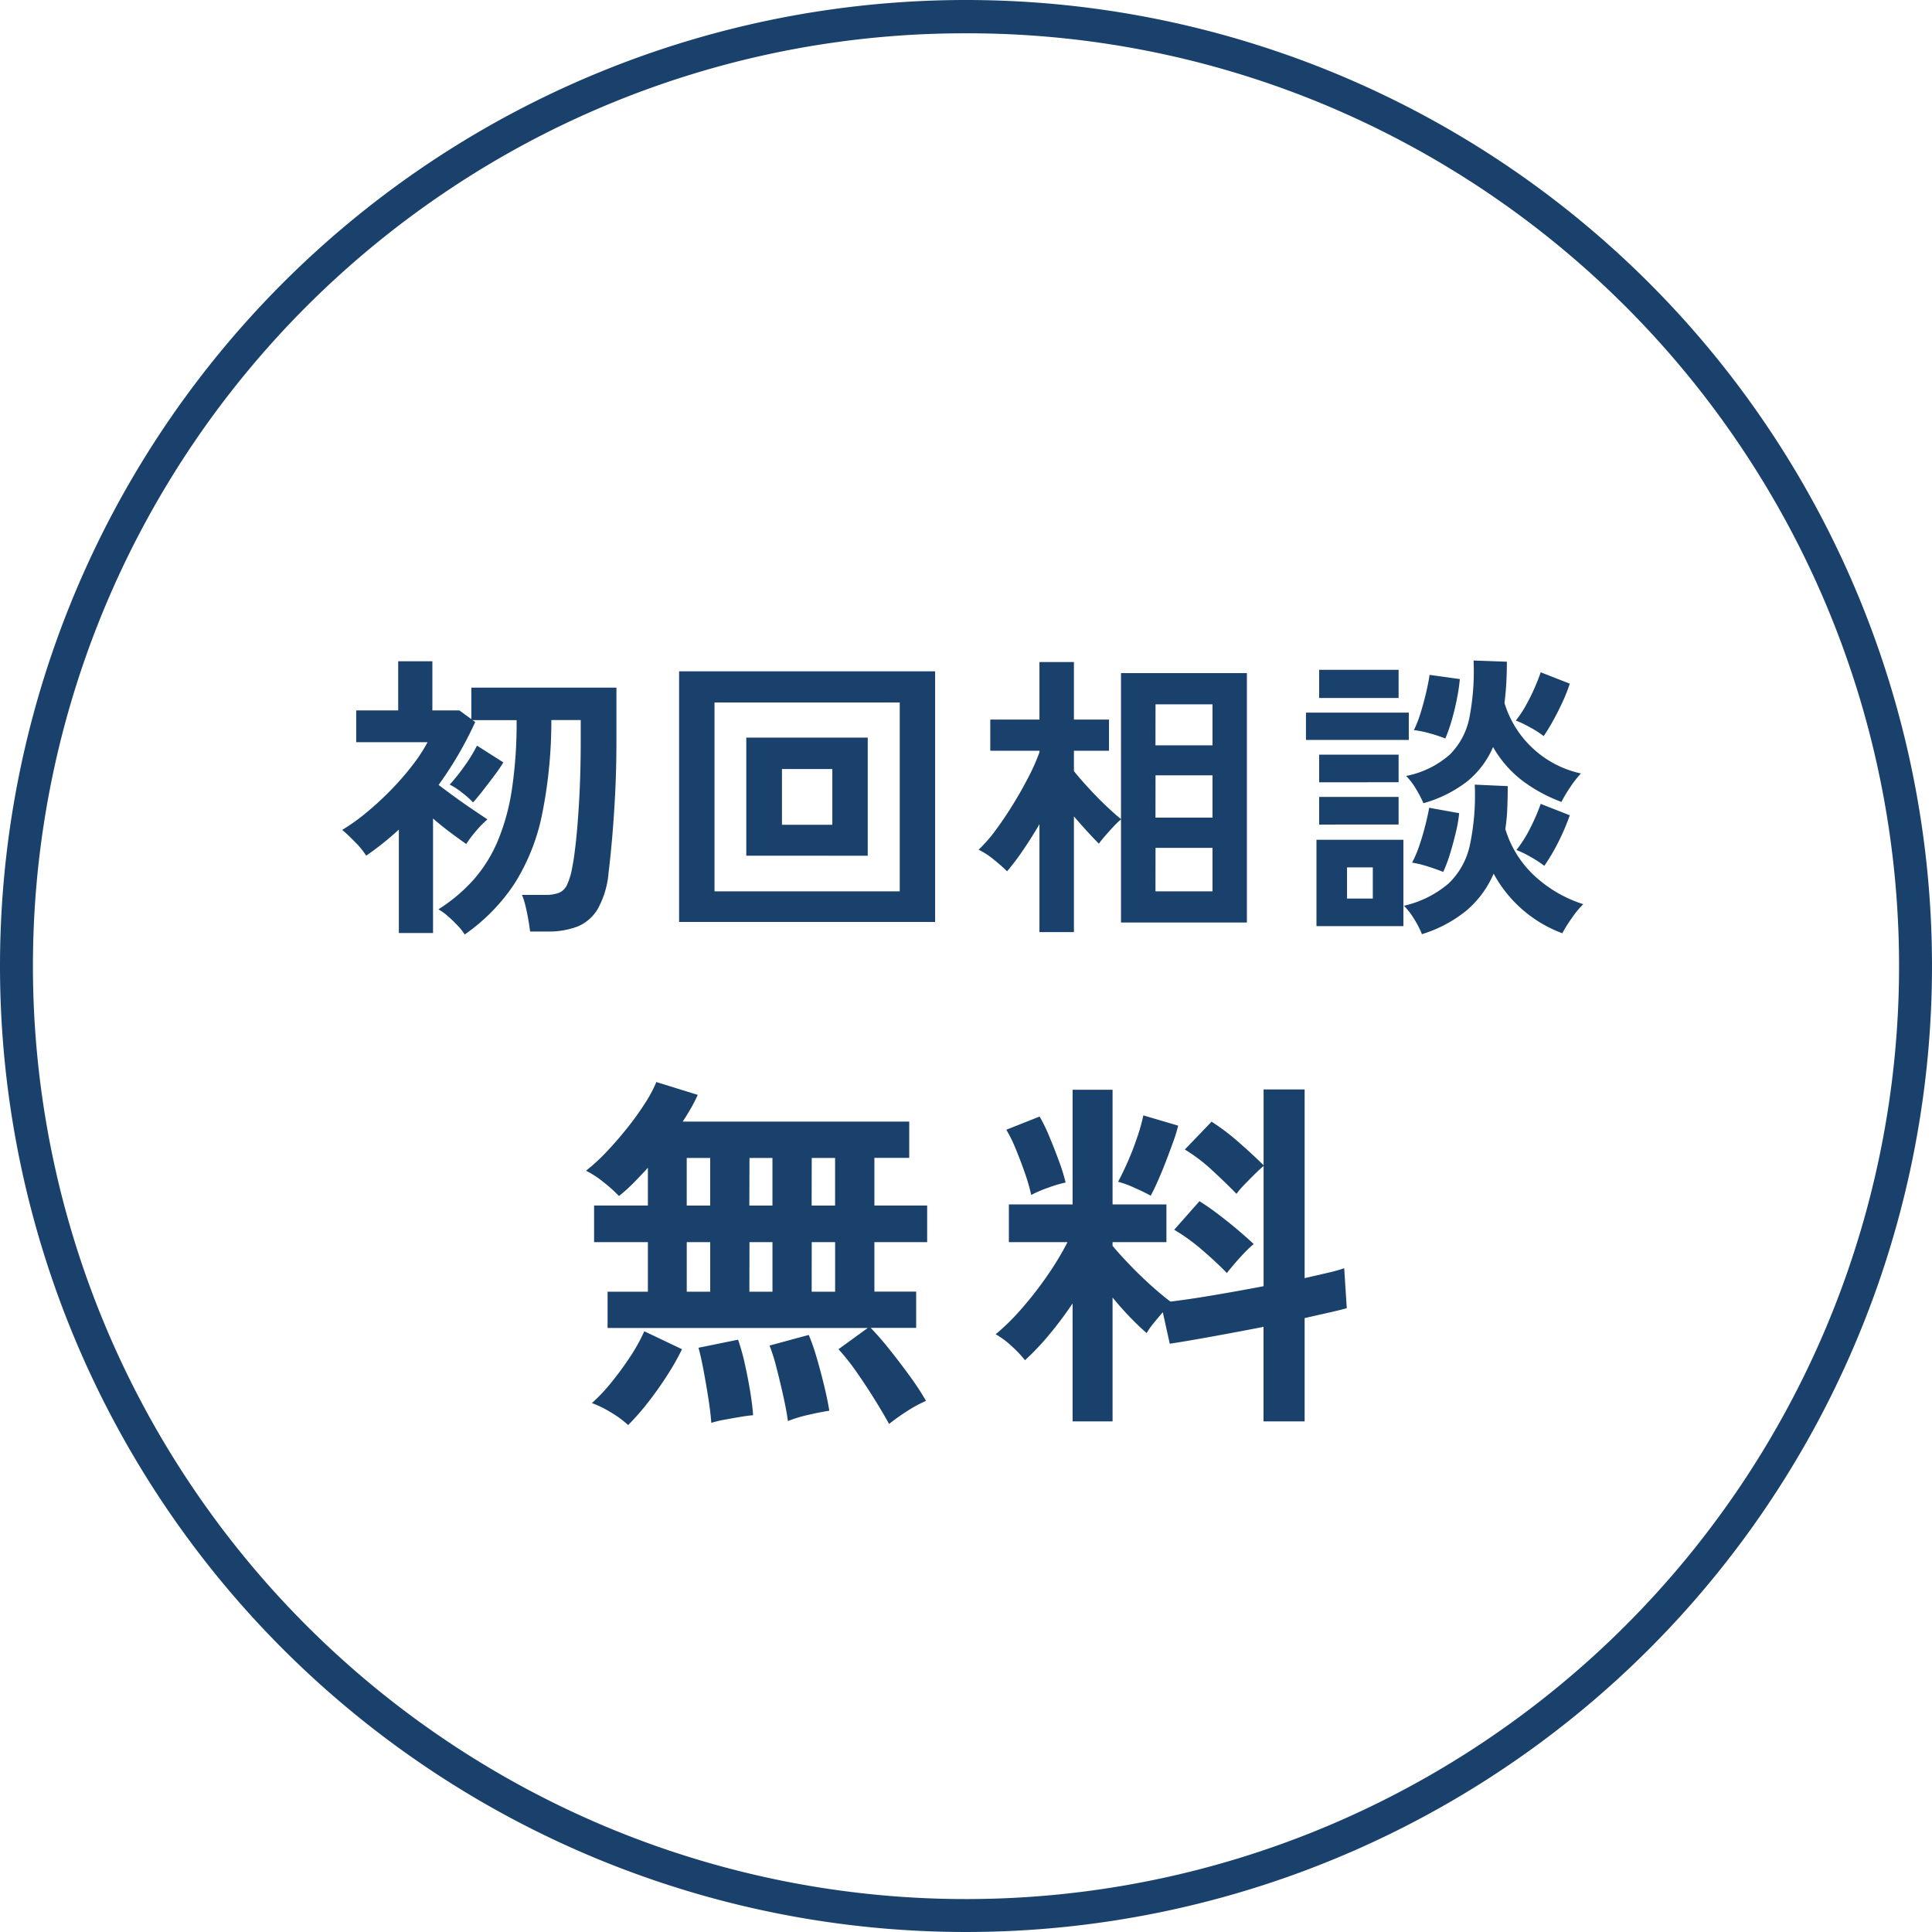 <svg xmlns="http://www.w3.org/2000/svg" width="116" height="116" viewBox="0 0 116 116"><g transform="translate(-83 -464)"><path d="M58,2a55.729,55.729,0,0,0-31.309,9.563A56.17,56.17,0,0,0,6.4,36.2a55.924,55.924,0,0,0,5.163,53.106A56.17,56.17,0,0,0,36.2,109.6a55.924,55.924,0,0,0,53.106-5.163A56.17,56.17,0,0,0,109.6,79.8a55.924,55.924,0,0,0-5.163-53.106A56.17,56.17,0,0,0,79.8,6.4,55.647,55.647,0,0,0,58,2m0-2A58,58,0,1,1,0,58,58,58,0,0,1,58,0Z" transform="translate(83 464)" fill="#1a416c"/><path d="M-4.62,1.716q-.308-.572-.825-1.408t-1.1-1.672A13.319,13.319,0,0,0-7.656-2.772L-5.9-4.048h-15.62V-6.226h2.42V-9.2H-22.33v-2.2H-19.1v-2.266q-.462.506-.9.946a9.1,9.1,0,0,1-.836.748,8.837,8.837,0,0,0-.935-.836,5.67,5.67,0,0,0-1.045-.682,11.276,11.276,0,0,0,1.232-1.133q.638-.671,1.243-1.43a17.254,17.254,0,0,0,1.067-1.485,7.969,7.969,0,0,0,.682-1.276l2.486.77a8.256,8.256,0,0,1-.385.759q-.231.407-.517.847h13.6v2.178H-5.5v2.86h3.168v2.2H-5.5v2.97h2.508v2.178H-5.72q.572.594,1.2,1.386t1.2,1.584A16.14,16.14,0,0,1-2.4.33,7.594,7.594,0,0,0-3.586.979,11.787,11.787,0,0,0-4.62,1.716Zm-15.664.066a6.1,6.1,0,0,0-1.034-.759A6.24,6.24,0,0,0-22.462.462a10.3,10.3,0,0,0,1.144-1.21,18.959,18.959,0,0,0,1.133-1.54,10.609,10.609,0,0,0,.869-1.562l2.266,1.078A15.553,15.553,0,0,1-18-1.111q-.55.847-1.144,1.6A15.259,15.259,0,0,1-20.284,1.782Zm9.592-.242Q-10.78.9-10.967.055t-.4-1.672a11.147,11.147,0,0,0-.429-1.375l2.354-.638A11.709,11.709,0,0,1-8.976-2.3q.242.825.451,1.683t.319,1.54q-.484.066-1.243.242A8.33,8.33,0,0,0-10.692,1.54Zm-4.6.11q-.044-.616-.176-1.463t-.286-1.672q-.154-.825-.308-1.375l2.376-.484A12.119,12.119,0,0,1-13.3-1.98q.187.814.33,1.672t.187,1.5q-.308.022-.77.1t-.935.165A6.119,6.119,0,0,0-15.29,1.65Zm-1.474-7.876h1.408V-9.2h-1.408Zm7.5,0h1.408V-9.2H-9.262Zm-3.74,0h1.386V-9.2H-13Zm-3.762-5.17h1.408v-2.86h-1.408Zm7.5,0h1.408v-2.86H-9.262Zm-3.74,0h1.386v-2.86H-13ZM6.4,1.562V-5.522A22.71,22.71,0,0,1,4.983-3.63,15.336,15.336,0,0,1,3.542-2.112a7.09,7.09,0,0,0-.814-.858,5.058,5.058,0,0,0-.946-.7A13.7,13.7,0,0,0,3.333-5.2,21.757,21.757,0,0,0,4.862-7.161,17.716,17.716,0,0,0,6.094-9.2H2.574v-2.266H6.4v-6.886H8.8v6.886h3.234V-9.2H8.8v.22q.4.484,1.023,1.133T11.11-6.6q.66.594,1.166.968,1.1-.132,2.6-.385t2.992-.539v-7.216q-.242.2-.561.517t-.616.627a4.619,4.619,0,0,0-.451.528q-.616-.638-1.452-1.408a10.023,10.023,0,0,0-1.65-1.254l1.606-1.672a13.255,13.255,0,0,1,1.639,1.243q.869.759,1.485,1.375V-18.37h2.464V-7.04l1.386-.319a9.623,9.623,0,0,0,.99-.275l.154,2.4q-.484.132-1.122.275t-1.408.319v6.2H17.864V-4.114q-1.584.308-3.1.583t-2.53.429l-.418-1.892q-.286.33-.561.671a4.125,4.125,0,0,0-.407.583q-.484-.418-1.012-.968T8.8-5.874V1.562Zm9.262-8.91q-.616-.638-1.474-1.375A11.339,11.339,0,0,0,12.5-9.944l1.518-1.716q.528.33,1.122.781t1.155.924q.561.473.979.869a5.865,5.865,0,0,0-.528.495q-.308.319-.6.66T15.664-7.348ZM11.088-11.99q-.352-.2-.968-.473a5.923,5.923,0,0,0-.99-.363q.242-.44.561-1.155t.583-1.5a11.052,11.052,0,0,0,.374-1.331l2.09.616a8.424,8.424,0,0,1-.3.979q-.209.583-.451,1.21t-.484,1.166Q11.264-12.3,11.088-11.99Zm-7.172-.044A10.771,10.771,0,0,0,3.553-13.3Q3.3-14.036,3-14.762A8.172,8.172,0,0,0,2.42-15.95l2-.792a9.749,9.749,0,0,1,.583,1.2q.319.759.594,1.518a10.954,10.954,0,0,1,.385,1.243,7.738,7.738,0,0,0-1.1.33A6.858,6.858,0,0,0,3.916-12.034Z" transform="translate(141 547.781)" fill="#1a416c"/><path d="M-30.1,1.422A3.02,3.02,0,0,0-30.5.909q-.279-.3-.594-.576A3.129,3.129,0,0,0-31.68-.09a9.931,9.931,0,0,0,2.124-1.791,8.548,8.548,0,0,0,1.449-2.331,13.161,13.161,0,0,0,.846-3.105,26.887,26.887,0,0,0,.279-4.131h-2.646l.162.108q-.45.99-1,1.935t-1.2,1.845q.45.342,1.008.747t1.08.756l.846.567a5.617,5.617,0,0,0-.675.684,6.96,6.96,0,0,0-.6.792q-.414-.288-.945-.684T-32-5.544V1.332h-2.052v-6.21q-.45.414-.945.81t-1.017.756a4.941,4.941,0,0,0-.675-.828q-.441-.45-.765-.72A11.615,11.615,0,0,0-36-5.9a18.088,18.088,0,0,0,1.467-1.35,16.89,16.89,0,0,0,1.287-1.476,9.864,9.864,0,0,0,.918-1.4h-4.284v-1.908h2.52v-2.952h2.052v2.952h1.62l.72.522v-1.89h8.712v3.15q0,1.746-.081,3.285t-.189,2.727q-.108,1.188-.2,1.926a5.434,5.434,0,0,1-.63,2.16A2.526,2.526,0,0,1-23.31.936a4.842,4.842,0,0,1-1.818.306h-1.044q-.036-.306-.108-.72T-26.451-.3a4.308,4.308,0,0,0-.207-.657h1.4a2.237,2.237,0,0,0,.819-.126.948.948,0,0,0,.495-.5,4.246,4.246,0,0,0,.306-1.053q.108-.5.225-1.6t.2-2.646q.081-1.548.081-3.366v-1.206h-1.764a28.393,28.393,0,0,1-.558,5.67A12.386,12.386,0,0,1-27.1-1.647,11.35,11.35,0,0,1-30.1,1.422Zm.5-7.938a5.768,5.768,0,0,0-.675-.594A3.723,3.723,0,0,0-31-7.578a11.353,11.353,0,0,0,.909-1.143,8.67,8.67,0,0,0,.729-1.2l1.584,1.008a8.9,8.9,0,0,1-.522.765q-.342.459-.693.909T-29.592-6.516ZM-17.226.666V-14.382H-1.854V.666ZM-15.1-1.17H-3.978V-12.51H-15.1Zm1.908-2.142V-10.4H-5.9v7.092Zm2.142-1.854h3.024V-8.514h-3.024ZM4.41,1.278V-5.2q-.486.828-.99,1.566a14.251,14.251,0,0,1-.954,1.26,10.049,10.049,0,0,0-.819-.72,4.386,4.386,0,0,0-.891-.576A8.594,8.594,0,0,0,1.773-4.833Q2.3-5.544,2.817-6.381t.936-1.656A11.846,11.846,0,0,0,4.41-9.522v-.09H1.458v-1.872H4.41V-14.94H6.48v3.456H8.586v1.872H6.48v1.224q.378.468.9,1.035T8.433-6.282q.531.5.873.774v-8.766h7.56V.7H9.306V-5.49a4.931,4.931,0,0,0-.459.441q-.261.279-.5.558a5.854,5.854,0,0,0-.369.459q-.288-.288-.684-.72T6.48-5.67V1.278ZM11.376-1.17H14.8V-3.78h-3.42Zm0-4.428H14.8V-8.136h-3.42Zm0-4.338H14.8V-12.4h-3.42Zm16,11.34a5.594,5.594,0,0,0-.45-.882,4.387,4.387,0,0,0-.63-.828A6.246,6.246,0,0,0,28.98-1.647a4.494,4.494,0,0,0,1.278-2.322,14.453,14.453,0,0,0,.288-3.609l1.98.09q0,.7-.027,1.35a10.868,10.868,0,0,1-.117,1.224,6.311,6.311,0,0,0,1.71,2.772A7.735,7.735,0,0,0,37.062-.4a5.438,5.438,0,0,0-.684.828,8.755,8.755,0,0,0-.576.918A7.768,7.768,0,0,1,31.68-2.232,6.042,6.042,0,0,1,30.06-.027,7.887,7.887,0,0,1,27.378,1.4Zm.09-7.866a7.294,7.294,0,0,0-.441-.846,4.034,4.034,0,0,0-.6-.792,5.552,5.552,0,0,0,2.619-1.278,4.305,4.305,0,0,0,1.188-2.259,14.66,14.66,0,0,0,.243-3.393l2,.072q0,.684-.036,1.3t-.108,1.179a6.159,6.159,0,0,0,4.59,4.23,6.407,6.407,0,0,0-.639.819,8.2,8.2,0,0,0-.531.891,9.338,9.338,0,0,1-2.385-1.305,6.772,6.772,0,0,1-1.719-1.989,5.421,5.421,0,0,1-1.566,2.07A7.7,7.7,0,0,1,27.468-6.462ZM21.042.918V-4.266h5.22V.918Zm-.63-11.178V-11.9h6.174v1.638Zm.792-2.52v-1.692h4.77v1.692Zm0,7.6V-6.84h4.77v1.656Zm0-2.538V-9.378h4.77v1.656Zm7.578-2.628a8.464,8.464,0,0,0-.954-.315,5.714,5.714,0,0,0-.936-.189A6.922,6.922,0,0,0,27.3-11.9q.189-.612.333-1.233t.2-1.035l1.818.252a10.853,10.853,0,0,1-.162,1.116q-.126.666-.315,1.323A10.064,10.064,0,0,1,28.782-10.35Zm-.126,8.01q-.4-.162-.945-.333a6.147,6.147,0,0,0-.927-.225,6.747,6.747,0,0,0,.441-1.044q.207-.612.36-1.224t.225-1.026l1.8.324a7.766,7.766,0,0,1-.189,1.107q-.153.657-.351,1.305A8.881,8.881,0,0,1,28.656-2.34Zm6.03-8.154a5.638,5.638,0,0,0-.81-.522,6.628,6.628,0,0,0-.864-.414,6.377,6.377,0,0,0,.594-.891q.288-.513.522-1.044t.378-.963l1.746.684a9.679,9.679,0,0,1-.4,1.026q-.261.576-.567,1.134T34.686-10.494ZM34.722-2.7a6.126,6.126,0,0,0-.81-.531,6.132,6.132,0,0,0-.864-.423A7.465,7.465,0,0,0,33.894-5a11.783,11.783,0,0,0,.612-1.422l1.746.684A13.075,13.075,0,0,1,35.6-4.2,11.854,11.854,0,0,1,34.722-2.7ZM22.878-.738h1.548V-2.61H22.878Z" transform="translate(141 518.688)" fill="#1a416c"/></g></svg>